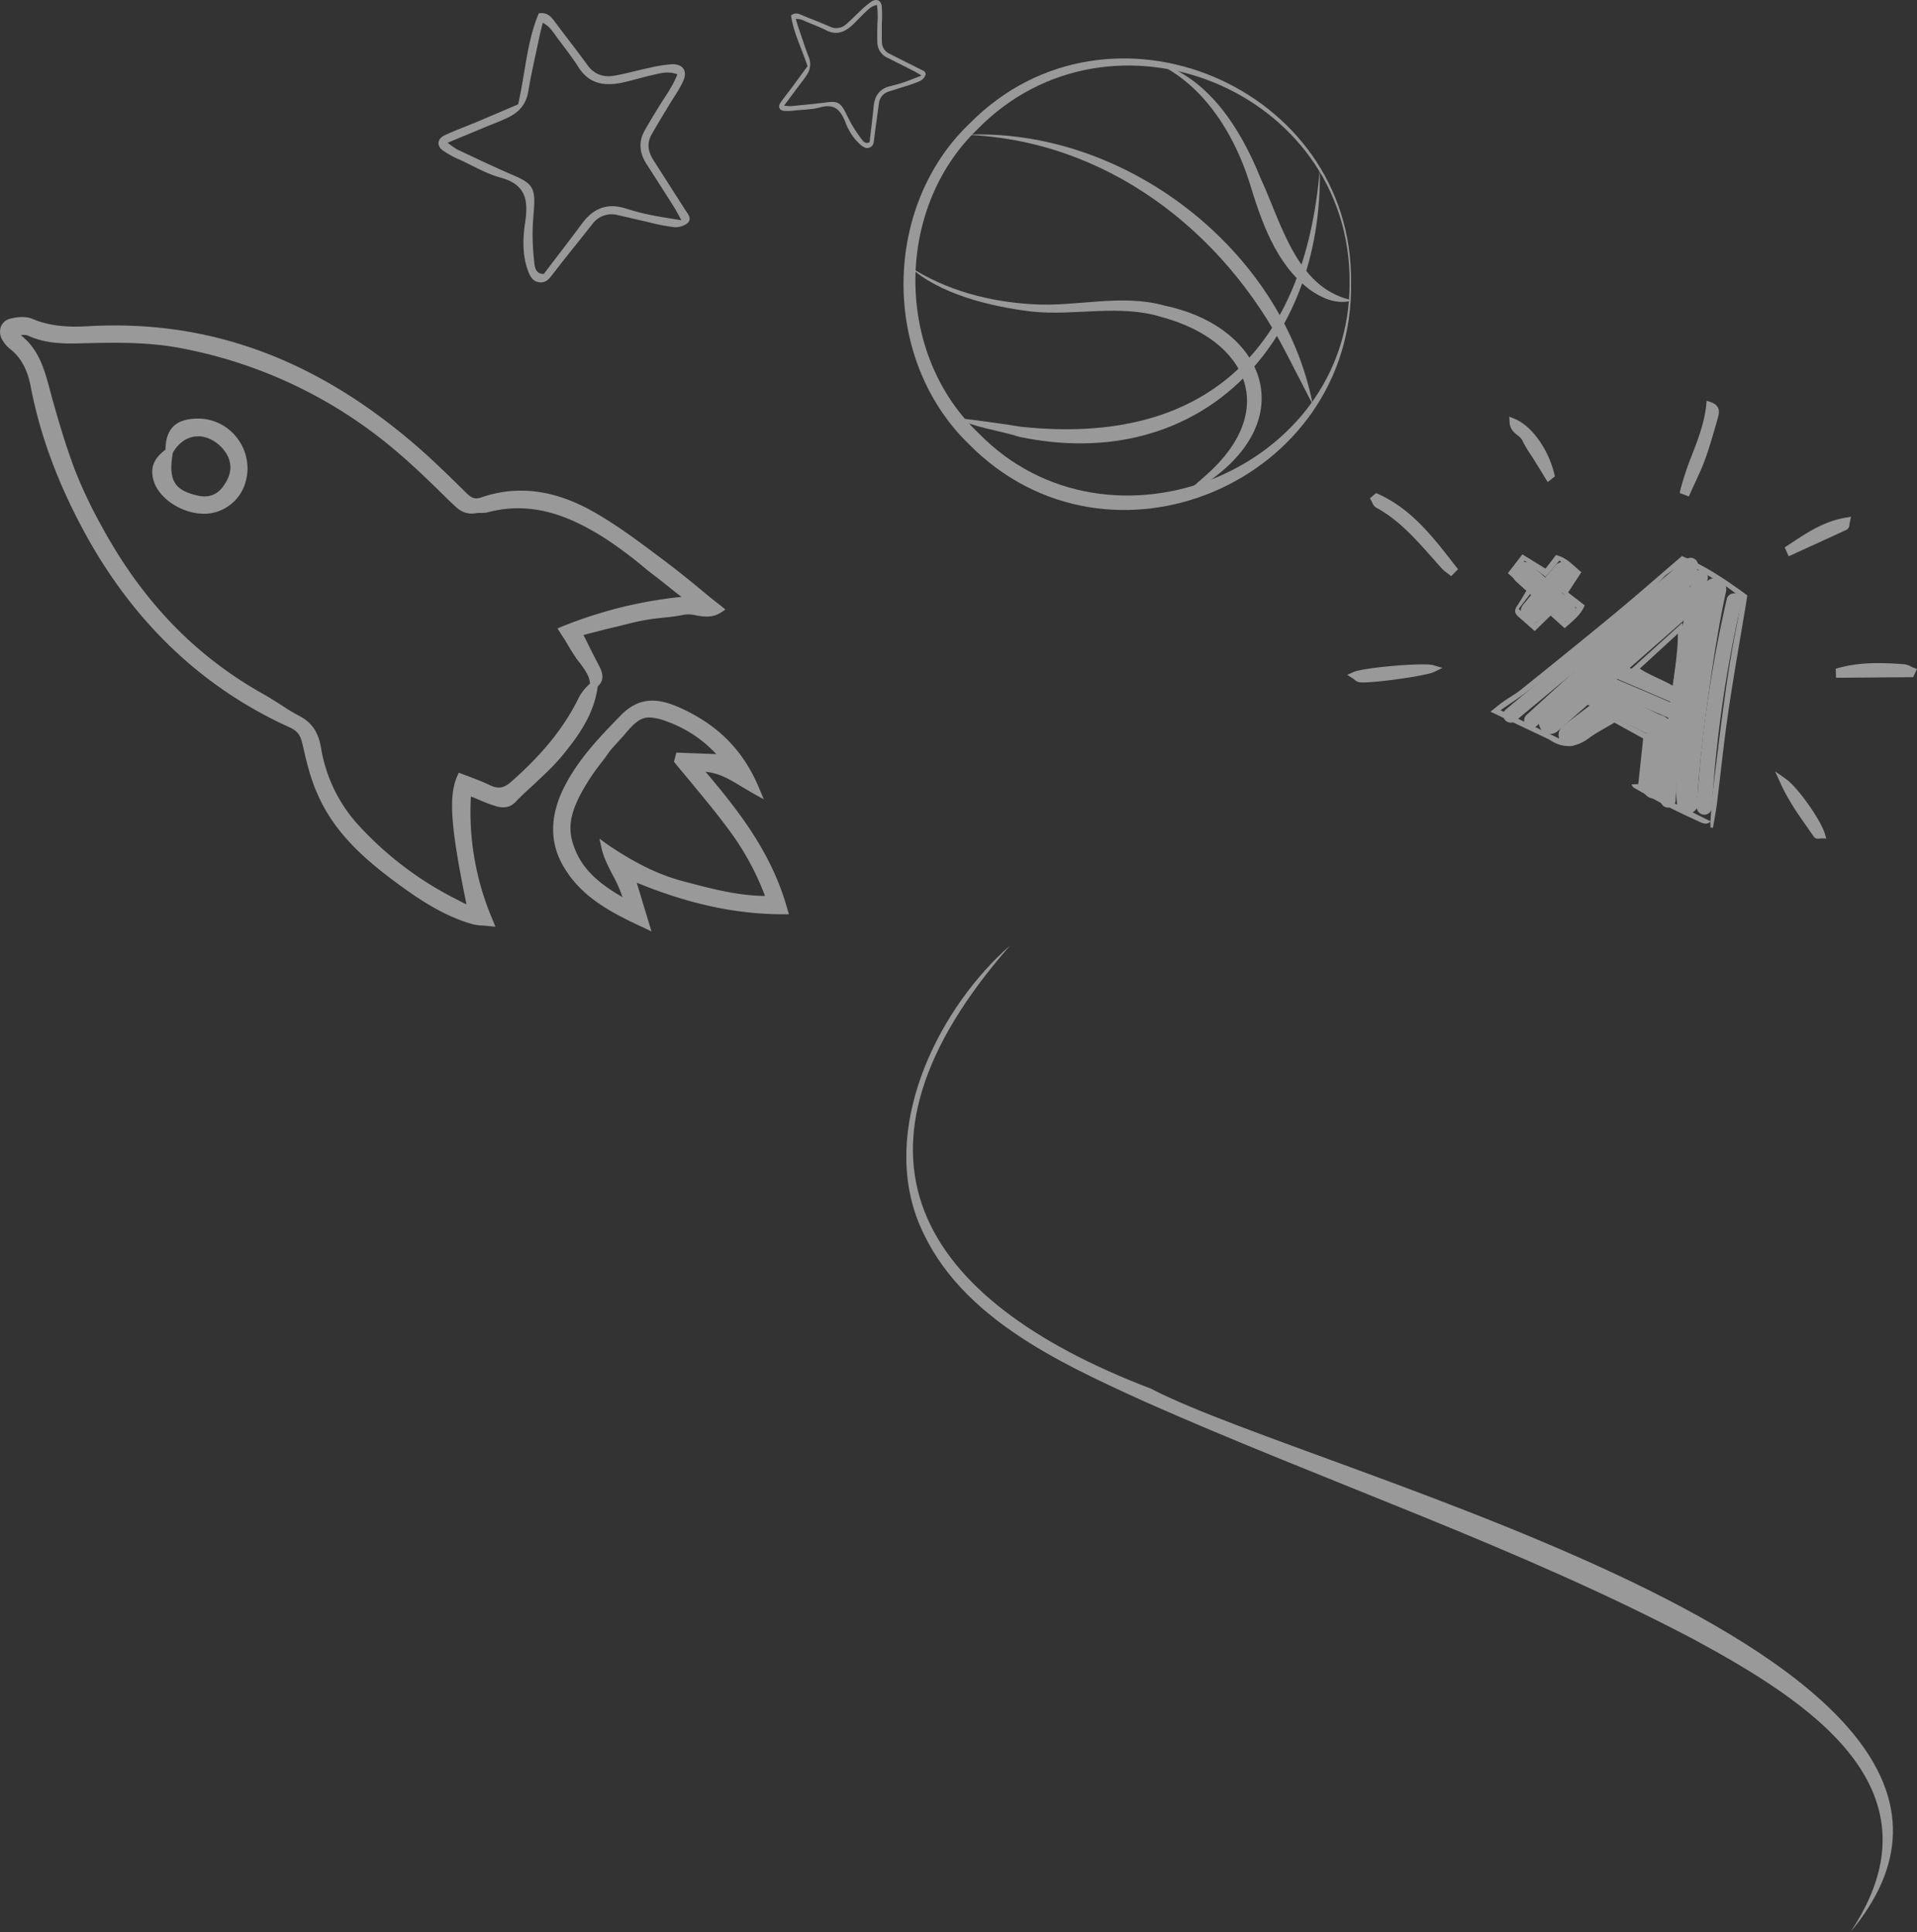<svg xmlns="http://www.w3.org/2000/svg" width="814.862" height="821.396" viewBox="0 0 814.862 821.396">
  <rect x="0" y="0" width="814.862" height="821.396" fill="#333333" stroke="none"/>
  <g id="Group_1702" data-name="Group 1702" transform="translate(-43.18 -11.058)" opacity="0.497">
    <g id="Group_1660" data-name="Group 1660" transform="translate(43.18 145.839)">
      <g id="Group_1658" data-name="Group 1658">
        <path id="Path_3864" data-name="Path 3864" d="M349.9,144.771q-3.958-3.016-7.54-6.032c-5.278-4.4-10.43-8.545-15.708-12.567l-4.021-3.016c-8.043-6.032-16.462-12.315-25.259-17.468C279.9,95.258,263.563,93,247.6,98.525c-2.639.88-4.147.126-6.409-2.136l-1.131-1.131c-6.66-6.535-13.446-13.195-20.609-19.353C176.853,39.336,131.864,23,81.6,25.639c-7.917.5-16.462.377-24.505-3.016-3.142-1.382-7.037-.754-9.048-.251a5.791,5.791,0,0,0-4.4,3.267,6.591,6.591,0,0,0,.628,6.032,12.428,12.428,0,0,0,3.142,3.644c4.524,3.519,7.414,8.671,8.8,15.96,4.273,22.243,12.567,43.858,25.133,66.1,20.735,36.318,49.387,62.833,85.076,78.919,3.519,1.634,4.524,3.644,5.278,6.912l.251,1.005c1.508,6.66,3.142,13.446,5.906,19.73,7.037,16.714,19.981,28.024,32.925,37.7,9.8,7.289,20.484,14.577,33.05,18.222a19.217,19.217,0,0,0,4.147.628c.88,0,1.885.126,3.142.251l2.639.251-1.005-2.513a116.614,116.614,0,0,1-9.425-52.78,9.855,9.855,0,0,1,1.759.628c2.388,1.005,4.65,2.011,6.912,2.765,2.89,1.005,6.66,2.388,10.179-1.005,2.136-2.262,4.4-4.4,6.66-6.409,4.4-4.147,9.048-8.294,12.944-12.944,6.66-8.043,13.949-17.719,15.457-29.909,3.519-3.016,1.508-6.912.628-8.671-1.759-3.393-3.519-6.786-5.152-10.179l-1.508-3.016,2.89-.754c3.519-.88,6.786-1.759,10.053-2.513l2.639-.628c3.9-1.005,7.917-2.011,11.813-2.639,2.262-.377,4.65-.628,6.912-.88a74.108,74.108,0,0,0,8.8-1.257,13.534,13.534,0,0,1,4.9.377c3.142.5,6.66,1.131,10.43-1.257l1.885-1.257Zm-67.986,8.671-1.759.754,3.393,5.278c1.382,2.388,2.639,4.524,4.021,6.535a24.525,24.525,0,0,0,2.136,2.89c2.011,2.765,4.021,5.4,4.273,8.671l-1.005,1.005a20.793,20.793,0,0,0-3.519,4.524c-6.032,12.567-15.206,24.128-28.9,36.192-3.267,2.89-5.655,3.267-9.425,1.382-2.639-1.257-5.278-2.262-7.917-3.267-1.257-.5-2.388-.88-3.644-1.382l-1.382-.5-.628,1.382c-3.77,8.545-2.89,21.489,3.9,54.539l-.628-.251c-2.011-1.005-3.9-2.011-5.655-2.89a144.345,144.345,0,0,1-38.957-29.783,63.792,63.792,0,0,1-16.588-33.679c-1.131-6.535-3.9-10.682-9.174-13.446a74.8,74.8,0,0,1-7.54-4.524c-2.136-1.382-4.4-2.765-6.66-4.147-29.657-16.337-52.529-39.962-70-72.258a195.058,195.058,0,0,1-11.31-23.877c-3.9-10.3-7.037-21.112-9.676-30.537l-.88-3.267c-2.262-8.42-4.524-17.091-12.315-23.248a6.159,6.159,0,0,1,2.639,0c8.043,3.77,16.337,3.644,24.379,3.393,14.2-.377,28.024-.5,41.847,2.262a197.189,197.189,0,0,1,90.354,43.355c7.791,6.535,15.331,13.949,22.62,21.112l2.136,2.011c2.136,2.136,4.9,4.273,9.425,3.519a8.9,8.9,0,0,1,1.885-.126,13.263,13.263,0,0,0,3.142-.251c20.484-5.529,37.7,3.267,50.644,11.561A187.512,187.512,0,0,1,318.1,129.188c2.388,1.885,4.9,3.77,7.289,5.655,2.011,1.634,3.9,3.142,6.283,5.027l1.257.88A185.223,185.223,0,0,0,281.91,153.442Z" transform="translate(-43.18 -21.783)" fill="#fff"/>
      </g>
      <g id="Group_1659" data-name="Group 1659" transform="translate(235.118 163.09)">
        <path id="Path_3865" data-name="Path 3865" d="M162.14,125.6l-.628-2.011C155.1,100.219,141.531,82.5,126.7,65.032c5.906.5,10.556,3.393,15.708,6.535,1.759,1.005,3.393,2.011,5.152,3.016l3.9,2.136L149.7,72.572c-6.66-16.337-17.468-27.4-33.93-34.81-8.043-3.519-16.714-5.655-25.51,3.644-8.8,9.048-17.845,18.473-23.751,30.286-6.158,12.315-6.158,23.751,0,33.93,7.54,12.692,19.855,19.227,34.056,25.762l3.142,1.508-6.283-20.735C119.79,121.331,139.771,125.6,160,125.6Zm-47.879-68.74-1.005,3.9.5.628c2.262,2.765,4.524,5.4,6.786,8.168C125.7,75.84,131.1,82.249,136,88.909a113.967,113.967,0,0,1,15.96,28.9c-11.059-.126-21.489-2.765-31.542-5.4l-2.388-.628c-10.933-2.765-21.363-7.917-33.176-15.96l-3.267-2.388.88,4.021c.88,4.021,2.765,7.54,4.524,11.059a58.016,58.016,0,0,1,4.4,9.8c-10.807-6.283-18.222-12.692-21.363-23.751-2.136-7.54.5-14.2,3.644-20.232a92.877,92.877,0,0,1,9.3-13.949c.88-1.131,1.759-2.388,2.639-3.644,1.257-1.634,2.639-3.142,4.147-4.775,1.005-1.131,2.011-2.136,2.89-3.267,4.021-4.775,6.535-6.786,10.179-6.786a23.419,23.419,0,0,1,7.54,1.759,52.751,52.751,0,0,1,20.861,13.823Z" transform="translate(-61.889 -34.761)" fill="#fff"/>
      </g>
    </g>
    <g id="Group_1661" data-name="Group 1661" transform="translate(107.895 189.015)">
      <path id="Path_3866" data-name="Path 3866" d="M85.243,34.656A20.8,20.8,0,0,0,67.4,25.231c-9.048.126-13.321,4.273-13.446,13.2-4.775,3.644-6.409,7.289-5.278,12.315C50.307,58.03,58.853,64.565,68.152,65.57c.628,0,1.382.126,2.011.126A18.421,18.421,0,0,0,87.128,54.637,21.011,21.011,0,0,0,85.243,34.656ZM57.093,39.683c2.89-4.775,6.66-7.037,11.31-6.912,5.027.251,10.179,4.147,12.315,9.048,1.634,4.021.88,8.043-2.388,12.441C75.692,57.779,71.922,59.036,67.4,57.9,57.6,55.643,55.083,51.244,57.093,39.683Zm-1.508-.5v.126H55.46Z" transform="translate(-48.33 -25.219)" fill="#fff"/>
    </g>
    <g id="Group_1662" data-name="Group 1662" transform="translate(115.021 202.976)">
      <path id="Path_3867" data-name="Path 3867" d="M49.022,26.33v.126H48.9Z" transform="translate(-48.897 -26.33)" fill="#fff"/>
    </g>
    <g id="Group_1663" data-name="Group 1663" transform="translate(115.025 202.977)">
      <path id="Path_3868" data-name="Path 3868" d="M48.9,26.456h.126V26.33Z" transform="translate(-48.897 -26.33)" fill="#fff"/>
    </g>
    <g id="Group_1664" data-name="Group 1664" transform="translate(374.371 11.058)">
      <path id="Path_3869" data-name="Path 3869" d="M81.591,39.208c-2.513-7.729-5.994-14.288-7-21.59,1.7-1.332,3.041-.8,4.461-.2,4.034,1.7,8.131,3.242,12.14,4.989a6.176,6.176,0,0,0,6.962-1.156c2.174-1.872,4.16-3.984,6.271-5.919a33.464,33.464,0,0,1,4.323-3.594c2.187-1.382,4.047-.616,4.4,1.948a51.61,51.61,0,0,1,.05,7.113c0,2.74-.063,5.492.013,8.219a5.636,5.636,0,0,0,3.456,5c4.235,2.136,8.482,4.26,12.73,6.409,1.093.553,2.714.993,2.35,2.476a4.706,4.706,0,0,1-2.375,2.626,52.029,52.029,0,0,1-6.346,2.249c-2.262.741-4.524,1.433-6.786,2.174a5.826,5.826,0,0,0-4.3,5.14c-.666,5.064-1.433,10.116-2.036,15.193-.163,1.445-.3,2.8-1.772,3.456-1.634.716-2.9-.2-4.072-1.194a23.937,23.937,0,0,1-6.384-9.6c-2.048-5.039-4.574-7.93-10.594-6.271-3.443.955-7.163.968-10.757,1.332a21.762,21.762,0,0,1-4.863.163c-1.81-.226-2.476-1.759-1.433-3.305,1.609-2.388,3.443-4.612,5.152-6.924C77.406,44.938,79.605,41.91,81.591,39.208Zm48.495,3.958c-1.558-.9-2.375-1.433-3.23-1.86q-5.523-2.809-11.059-5.58a7.391,7.391,0,0,1-4.537-6.8q-.057-3.751.025-7.49a40.552,40.552,0,0,0-.163-8.256c-2.5.44-3.808,2.023-5.228,3.343-1.822,1.709-3.481,3.594-5.316,5.278-3.179,2.9-6.66,4.348-10.933,2.187-2.564-1.294-5.253-2.35-7.917-3.431-1.546-.628-3.029-1.571-5.127-1.445.415,1.345.716,2.4,1.068,3.431,1.458,4.26,2.815,8.558,4.449,12.743a8.068,8.068,0,0,1-.93,7.8c-1.156,1.772-2.513,3.418-3.783,5.127-1.822,2.45-3.657,4.914-5.781,7.766a19.825,19.825,0,0,0,2.865.214c4.989-.49,9.978-.93,14.929-1.583,4.863-.641,6.133-.075,8.357,4.31.968,1.9,1.873,3.833,2.978,5.655a59.757,59.757,0,0,0,4,5.881c.716.917,1.7,1.948,3.242.993.578-5.064,1.219-10.154,1.722-15.256.452-4.486,2.589-7.452,7.1-8.533,1.948-.465,3.9-.993,5.781-1.646C124.908,45.24,127.158,44.3,130.086,43.166Z" transform="translate(-69.535 -11.058)" fill="#fff"/>
    </g>
    <g id="Group_1665" data-name="Group 1665" transform="translate(229.572 16.623)">
      <path id="Path_3870" data-name="Path 3870" d="M91.865,50.3c3.129-13.874,3.757-26.842,8.784-38.718,3.72-.5,5.265,1.508,6.874,3.669,4.562,6.158,9.337,12.152,13.811,18.347,2.941,4.084,6.886,5.316,11.5,4.5,4.951-.88,9.8-2.275,14.728-3.305a58.351,58.351,0,0,1,9.7-1.533c4.524-.138,6.635,2.677,4.876,6.849-1.608,3.8-4.147,7.188-6.271,10.757-2.463,4.122-5.014,8.181-7.339,12.378-2,3.594-1.42,7.2.729,10.581,4.461,7.025,8.96,14.012,13.421,21.024,1.156,1.81,3.2,3.933,1.332,5.831a8.3,8.3,0,0,1-5.919,1.822,92.609,92.609,0,0,1-11.561-2.287c-4.059-.892-8.093-1.885-12.152-2.79a10.165,10.165,0,0,0-11.046,3.883c-5.529,7.037-11.2,13.962-16.638,21.049-1.558,2.023-2.966,3.946-5.756,3.607-3.091-.377-4.185-2.89-5.064-5.429-2.3-6.61-2.011-13.572-1.018-20.144,1.42-9.425.2-16.035-10.342-18.9-6.032-1.646-11.624-4.951-17.367-7.615a38.208,38.208,0,0,1-7.452-4.084c-2.538-1.973-2.149-4.876.792-6.271,4.549-2.149,9.3-3.858,13.949-5.806C80.467,55.173,86.474,52.6,91.865,50.3Zm69.406,49.286c-1.533-2.752-2.287-4.26-3.179-5.68q-5.806-9.161-11.674-18.272c-2.966-4.625-3.506-9.4-.729-14.276q3.242-5.693,6.736-11.247c2.5-3.984,5.3-7.8,7.125-12.579-4.172-1.558-7.54-.352-10.858.377-4.26.93-8.432,2.287-12.7,3.179-7.377,1.521-13.9.591-18.41-6.484-2.7-4.235-5.806-8.219-8.834-12.227-1.759-2.325-3.154-5.077-6.422-6.761-.578,2.4-1.068,4.248-1.458,6.12-1.609,7.7-3.418,15.382-4.7,23.135-.88,5.316-3.845,8.684-8.357,10.908-3.33,1.646-6.836,2.915-10.28,4.348-4.939,2.061-9.89,4.109-15.633,6.5a34.718,34.718,0,0,0,4.122,2.89c7.93,3.72,15.834,7.5,23.877,10.958,7.879,3.38,9.287,5.366,8.709,13.962-.251,3.707-.616,7.439-.591,11.159a107.977,107.977,0,0,0,.767,12.416c.251,2.023.829,4.449,4,4.386C108.164,115.3,113.669,108.216,119,101c4.687-6.359,10.543-8.9,18.31-6.51,3.343,1.043,6.723,1.986,10.154,2.7C151.632,98.075,155.867,98.666,161.271,99.583Z" transform="translate(-58.012 -11.501)" fill="#fff"/>
    </g>
    <g id="Group_1666" data-name="Group 1666" transform="translate(627.506 222.518)">
      <path id="Path_3871" data-name="Path 3871" d="M123.042,58.321c-9.237-11.838-18.171-24-32.485-30.436l-.88.741c.452.754.7,1.86,1.37,2.212,11.7,6.321,19.642,16.663,28.338,26.214a24.545,24.545,0,0,0,2.7,2.237Z" transform="translate(-89.678 -27.885)" fill="#fff"/>
    </g>
    <g id="Group_1667" data-name="Group 1667" transform="translate(625.483 220.671)">
      <path id="Path_3872" data-name="Path 3872" d="M124.025,63.088l-1.081-.892c-.264-.214-.553-.427-.829-.641a12.972,12.972,0,0,1-2.023-1.747c-1.458-1.6-2.89-3.217-4.323-4.838-6.937-7.816-14.1-15.909-23.613-21.049a4.257,4.257,0,0,1-1.671-2.174c-.1-.214-.189-.44-.289-.628l-.679-1.131,2.626-2.249.9.415c13.924,6.246,22.909,17.807,31.618,29l2.337,3Z" transform="translate(-89.517 -27.738)" fill="#fff"/>
    </g>
    <g id="Group_1668" data-name="Group 1668" transform="translate(758.991 183.561)">
      <path id="Path_3873" data-name="Path 3873" d="M101.372,61.367c2.111-4.775,4.511-9.45,6.283-14.351,2.1-5.831,3.732-11.825,5.441-17.782.427-1.521.917-3.418-1.96-4.449-1.345,12.906-8.118,23.927-11,36.117Z" transform="translate(-100.141 -24.785)" fill="#fff"/>
    </g>
    <g id="Group_1669" data-name="Group 1669" transform="translate(757.157 181.412)">
      <path id="Path_3874" data-name="Path 3874" d="M103.891,65.343,100,63.86l.3-1.345a120.379,120.379,0,0,1,4.977-14.942c2.576-6.7,5.215-13.622,5.994-20.974l.214-1.986,1.873.666c4.335,1.558,3.318,5.052,2.928,6.371l-.591,2.136c-1.483,5.19-3,10.556-4.876,15.733-1.244,3.431-2.79,6.761-4.285,9.991-.691,1.483-1.37,2.966-2.036,4.474Z" transform="translate(-99.995 -24.614)" fill="#fff"/>
    </g>
    <g id="Group_1670" data-name="Group 1670" transform="translate(825.105 294.54)">
      <path id="Path_3875" data-name="Path 3875" d="M136.178,35.411c-1.156-.452-2.275-1.232-3.443-1.32-9.2-.691-18.373-.955-27.333,1.546l.025,1.068q15.137-.113,30.248-.239Z" transform="translate(-105.402 -33.616)" fill="#fff"/>
    </g>
    <g id="Group_1671" data-name="Group 1671" transform="translate(823.496 292.977)">
      <path id="Path_3876" data-name="Path 3876" d="M105.4,39.727l-.126-3.833,1.194-.339c8.646-2.4,17.367-2.375,27.86-1.583a8.116,8.116,0,0,1,2.941.968,9.652,9.652,0,0,0,.968.452l1.583.628-1.646,3.456Z" transform="translate(-105.274 -33.492)" fill="#fff"/>
    </g>
    <g id="Group_1672" data-name="Group 1672" transform="translate(619.125 295.076)">
      <path id="Path_3877" data-name="Path 3877" d="M89.011,36.8c.842.553,1.458,1.257,2.149,1.357,4.348.566,27.609-2.689,30.738-4.21C118.379,32.881,93.045,34.967,89.011,36.8Z" transform="translate(-89.011 -33.659)" fill="#fff"/>
    </g>
    <g id="Group_1673" data-name="Group 1673" transform="translate(615.87 293.515)">
      <path id="Path_3878" data-name="Path 3878" d="M95.425,41.217a12.13,12.13,0,0,1-1.483-.063,4.528,4.528,0,0,1-2.124-1.106c-.214-.163-.44-.339-.666-.49l-2.4-1.571,2.6-1.181c4.248-1.923,29.984-4.134,33.993-2.928l3.845,1.169-3.607,1.747C122.38,38.352,102.2,41.217,95.425,41.217Z" transform="translate(-88.752 -33.535)" fill="#fff"/>
    </g>
    <g id="Group_1674" data-name="Group 1674" transform="translate(686.444 190.573)">
      <path id="Path_3879" data-name="Path 3879" d="M110.29,47.724c-2.425-9.965-9.174-19.617-15.922-22.381.189,3.695,4.072,4.348,5.266,7.05,1.307,2.941,3.33,5.58,5.039,8.344,1.571,2.564,3.154,5.127,4.725,7.691Z" transform="translate(-94.368 -25.343)" fill="#fff"/>
    </g>
    <g id="Group_1675" data-name="Group 1675" transform="translate(684.735 188.186)">
      <path id="Path_3880" data-name="Path 3880" d="M110.556,52.963l-5.655-9.2c-.515-.842-1.056-1.671-1.6-2.488a41.251,41.251,0,0,1-3.531-6.057,6.289,6.289,0,0,0-1.948-2.048c-1.47-1.194-3.305-2.664-3.456-5.542l-.138-2.476,2.287.943c7.2,2.928,14.288,12.805,16.864,23.462l.251.98Zm-6.384-16.148c.54.9,1.144,1.81,1.759,2.727l.151.251C105.479,38.75,104.851,37.757,104.172,36.815Z" transform="translate(-94.232 -25.153)" fill="#fff"/>
    </g>
    <g id="Group_1676" data-name="Group 1676" transform="translate(801.542 343.623)">
      <path id="Path_3881" data-name="Path 3881" d="M103.527,37.522c3.908,8.533,9.136,15.268,13.924,22.268.2.289,1.181.038,1.885.05C117.752,54.537,108.2,40.8,103.527,37.522Z" transform="translate(-103.527 -37.522)" fill="#fff"/>
    </g>
    <g id="Group_1677" data-name="Group 1677" transform="translate(797.709 338.986)">
      <path id="Path_3882" data-name="Path 3882" d="M121.481,65.767a2.006,2.006,0,0,1-1.8-.829c-.93-1.345-1.872-2.689-2.8-4.034-3.946-5.63-8.043-11.448-11.247-18.473l-2.413-5.278,4.75,3.343c4.838,3.406,14.64,17.267,16.4,23.16l.6,2.036-2.124-.013-.578.038A7.849,7.849,0,0,1,121.481,65.767Z" transform="translate(-103.222 -37.153)" fill="#fff"/>
    </g>
    <g id="Group_1678" data-name="Group 1678" transform="translate(803.804 232.697)">
      <path id="Path_3883" data-name="Path 3883" d="M104.21,41.463q11.574-5.278,23.148-10.606c.264-.126.226-.917.5-2.161-9.563,1.621-16.764,6.836-24.153,11.637Z" transform="translate(-103.707 -28.695)" fill="#fff"/>
    </g>
    <g id="Group_1679" data-name="Group 1679" transform="translate(801.806 230.762)">
      <path id="Path_3884" data-name="Path 3884" d="M105.232,45.343l-1.684-3.8,3.28-2.149c6.7-4.4,13.647-8.96,22.62-10.468l2.3-.39-.515,2.287c-.088.44-.151.817-.189,1.118a2.45,2.45,0,0,1-1.144,2.1c-7.113,3.292-14.175,6.522-21.263,9.739Z" transform="translate(-103.548 -28.541)" fill="#fff"/>
    </g>
    <g id="Group_1680" data-name="Group 1680" transform="translate(676.743 247.463)">
      <path id="Path_3885" data-name="Path 3885" d="M187.079,142.643v2.614l1.093.126c.566-3.393,1.232-6.773,1.659-10.179,1.634-13.019,2.941-26.076,4.851-39.057,2.237-15.281,4.964-30.487,7.49-45.73.214-1.282.4-2.564.591-3.833-8.746-6.4-17.48-12.366-27.785-16.714C165.465,38.013,156.1,46.257,146.5,54.212c-13.22,10.946-26.6,21.715-39.975,32.485-2.375,1.9-5.1,3.368-7.59,5.14-1.847,1.319-3.582,2.815-5.341,4.21,8.5,4.021,16.714,7.9,24.92,11.8.264.126.49.327.741.478,5.6,3.494,10.82,2.915,16.1-.98,3.368-2.5,7.176-4.4,10.933-6.66l12.215,6.736-2.086,19.4-2.915.126c.4.565.6,1.156,1.005,1.395,4.687,2.664,9.337,5.391,14.112,7.879,4.511,2.35,9.136,4.449,13.735,6.6,1.6.729,3.28,1.458,4.813-.163q-12.724-6.371-25.41-12.717c-2.84-1.42-3.1-1.973-2.777-5.064.427-4.21.867-8.42,1.143-12.642.126-2.036.138-3.984,3.267-5.2l-18.322-9.262c-5.655,5.328-12.454,7.779-17.216,12.139-10.3-4.989-20.031-9.689-29.984-14.5,4.134-2.89,8.08-5.391,11.737-8.256,9.4-7.377,18.775-14.766,27.948-22.406,10.066-8.395,20.471-16.4,29.632-25.85,1.7-1.747,3.984-2.915,6.007-4.336A5.268,5.268,0,0,1,180,34.57c1.634,1.194,3.556,1.986,5.278,3.066,5.165,3.242,10.732,5.919,14.829,10.43-.591,3.644-1.03,7.125-1.722,10.556-4.675,23.2-7.2,46.7-10.166,70.147C187.645,133.369,187.456,138.019,187.079,142.643Z" transform="translate(-93.596 -29.87)" fill="#fff"/>
    </g>
    <g id="Group_1681" data-name="Group 1681" transform="translate(684.132 246.759)">
      <path id="Path_3886" data-name="Path 3886" d="M105.582,62.412c-2.425-2.149-4.637-4.147-6.912-6.095-1.583-1.357-1.885-2.714-.616-4.537,1.47-2.111,2.7-4.4,4.16-6.811l-8.03-7.163,6.17-7.992,9.827,6.057,4.461-5.781c4.537,1.005,7.2,4.386,10.782,7.289l-5.63,8.633,7.05,5.441c-1.546,4.109-5.2,6.736-8.545,9.739l-5.932-5.366ZM123.276,52.5l-6.56-7.125,5.756-7.452-6.359-5.5-5.869,6.962-8.9-6.861-4.021,5.215,7.741,7.1L98.8,52.949c1.709,1.872,2.978,3.468,4.474,4.826,1.671,1.533,2.928,1.395,4.424-.339,1.219-1.42,2.312-2.966,3.695-4.763l7.377,5.68Z" transform="translate(-94.184 -29.814)" fill="#fff"/>
    </g>
    <g id="Group_1682" data-name="Group 1682" transform="translate(736.045 275.8)">
      <path id="Path_3887" data-name="Path 3887" d="M121,36.3c-.49,6.107-.993,12.215-1.609,18.3-.314,2.966-1.005,5.919,2.124,8.168-8.168-2.538-15.532-6.321-23.2-10.468,7.49-6.773,14.477-13.107,22.268-20.17A31.439,31.439,0,0,1,121,36.3Zm-2.312.465-16.2,14.879c4.549,3.016,9.237,4.486,14.15,7.339C117.366,51.5,118.635,44.742,118.686,36.762Z" transform="translate(-98.315 -32.125)" fill="#fff"/>
    </g>
    <g id="Group_1683" data-name="Group 1683" transform="translate(764.45 263.332)">
      <path id="Path_3888" data-name="Path 3888" d="M103.763,125.235l-.214-.013a3.185,3.185,0,0,1-2.966-3.406,537.587,537.587,0,0,1,12.692-88.168,3.126,3.126,0,0,1,3.808-2.425,3.174,3.174,0,0,1,2.425,3.808,531.538,531.538,0,0,0-12.554,87.225A3.2,3.2,0,0,1,103.763,125.235Z" transform="translate(-100.575 -31.133)" fill="#fff"/>
    </g>
    <g id="Group_1684" data-name="Group 1684" transform="translate(755.715 256.876)">
      <path id="Path_3889" data-name="Path 3889" d="M104.464,130.787a4.983,4.983,0,0,1-2.966-.968c-6.786-5.14,9.953-94.564,10.154-95.444A4.788,4.788,0,1,1,121,36.449c-6.434,29.054-12.252,79.9-12.039,87.854a4.791,4.791,0,0,1-2.212,5.919A4.889,4.889,0,0,1,104.464,130.787Z" transform="translate(-99.88 -30.619)" fill="#fff"/>
    </g>
    <g id="Group_1685" data-name="Group 1685" transform="translate(749.019 253.413)">
      <path id="Path_3890" data-name="Path 3890" d="M102.546,131.323l-.226-.013a3.2,3.2,0,0,1-2.966-3.406,626.939,626.939,0,0,1,13.811-95.042,3.089,3.089,0,0,1,3.8-2.425,3.185,3.185,0,0,1,2.438,3.8,619.364,619.364,0,0,0-13.66,94.112A3.208,3.208,0,0,1,102.546,131.323Z" transform="translate(-99.347 -30.343)" fill="#fff"/>
    </g>
    <g id="Group_1686" data-name="Group 1686" transform="translate(682.154 248.198)">
      <path id="Path_3891" data-name="Path 3891" d="M97.224,100.019a3.2,3.2,0,0,1-2.048-5.655l76.443-63.688a3.194,3.194,0,0,1,4.1,4.9l-76.443,63.7A3.26,3.26,0,0,1,97.224,100.019Z" transform="translate(-94.027 -29.929)" fill="#fff"/>
    </g>
    <g id="Group_1687" data-name="Group 1687" transform="translate(691.044 252.263)">
      <path id="Path_3892" data-name="Path 3892" d="M97.938,98.514a3.226,3.226,0,0,1-2.375-1.056,3.186,3.186,0,0,1,.226-4.511l68-61.866a3.194,3.194,0,1,1,4.3,4.725l-68,61.866A3.161,3.161,0,0,1,97.938,98.514Z" transform="translate(-94.734 -30.252)" fill="#fff"/>
    </g>
    <g id="Group_1688" data-name="Group 1688" transform="translate(697.314 260.389)">
      <path id="Path_3893" data-name="Path 3893" d="M100.034,93.611a4.794,4.794,0,0,1-3.167-8.395L157.413,32.1a4.795,4.795,0,1,1,6.334,7.2L103.2,92.417A4.812,4.812,0,0,1,100.034,93.611Z" transform="translate(-95.233 -30.899)" fill="#fff"/>
    </g>
    <g id="Group_1689" data-name="Group 1689" transform="translate(705.688 305.156)">
      <path id="Path_3894" data-name="Path 3894" d="M100.7,57.571a4.8,4.8,0,0,1-2.915-8.608l17.757-13.522a4.792,4.792,0,1,1,5.818,7.615L103.6,56.591A4.813,4.813,0,0,1,100.7,57.571Z" transform="translate(-95.899 -34.461)" fill="#fff"/>
    </g>
    <g id="Group_1690" data-name="Group 1690" transform="translate(726.936 292.834)">
      <path id="Path_3895" data-name="Path 3895" d="M128.665,51.785a3.446,3.446,0,0,1-1.257-.251L99.536,39.607a3.2,3.2,0,0,1,2.5-5.881l27.885,11.926a3.2,3.2,0,0,1-1.257,6.133Z" transform="translate(-97.59 -33.48)" fill="#fff"/>
    </g>
    <g id="Group_1691" data-name="Group 1691" transform="translate(722.55 298.182)">
      <path id="Path_3896" data-name="Path 3896" d="M128.329,52.2a3.333,3.333,0,0,1-1.244-.251l-27.9-11.913a3.2,3.2,0,0,1,2.5-5.881l27.9,11.913a3.194,3.194,0,0,1-1.257,6.133Z" transform="translate(-97.241 -33.906)" fill="#fff"/>
    </g>
    <g id="Group_1692" data-name="Group 1692" transform="translate(715.654 301.719)">
      <path id="Path_3897" data-name="Path 3897" d="M134.337,59.742a4.8,4.8,0,0,1-2.1-.49L99.389,43.28a4.794,4.794,0,0,1,4.2-8.621l32.849,15.985a4.792,4.792,0,0,1-2.1,9.1Z" transform="translate(-96.692 -34.187)" fill="#fff"/>
    </g>
    <g id="Group_1693" data-name="Group 1693" transform="translate(741.497 315.032)">
      <path id="Path_3898" data-name="Path 3898" d="M103.538,70.774l-.364-.013a4.787,4.787,0,0,1-4.411-5.14l2.011-25.95a4.863,4.863,0,0,1,5.14-4.411,4.788,4.788,0,0,1,4.4,5.152l-2,25.938A4.776,4.776,0,0,1,103.538,70.774Z" transform="translate(-98.749 -35.247)" fill="#fff"/>
    </g>
    <g id="Group_1694" data-name="Group 1694" transform="translate(686.039 249.952)">
      <path id="Path_3899" data-name="Path 3899" d="M116.481,55.276a4.729,4.729,0,0,1-3.2-1.232L95.922,38.411a4.787,4.787,0,0,1,6.409-7.113l17.354,15.633a4.777,4.777,0,0,1,.352,6.761A4.728,4.728,0,0,1,116.481,55.276Z" transform="translate(-94.336 -30.068)" fill="#fff"/>
    </g>
    <g id="Group_1695" data-name="Group 1695" transform="translate(689.539 249.916)">
      <path id="Path_3900" data-name="Path 3900" d="M99.412,56.125A4.8,4.8,0,0,1,95.7,48.3l13.472-16.475a4.791,4.791,0,0,1,7.414,6.07L103.106,54.366A4.757,4.757,0,0,1,99.412,56.125Z" transform="translate(-94.614 -30.065)" fill="#fff"/>
    </g>
    <g id="Group_1696" data-name="Group 1696" transform="translate(427.239 35.896)">
      <path id="Path_3901" data-name="Path 3901" d="M263.352,108.258c.49-81.809-101.576-123.229-158.4-64.894C69.775,77.508,70.115,138.833,105.7,172.4c55.394,56.839,158.126,16.01,157.649-64.14Zm.628,0C265.426,192.983,161.173,237.821,101.3,176.8,64.258,140.68,64.6,76,102.072,40.474,161.034-19,264.91,24.879,263.98,108.258Z" transform="translate(-73.742 -13.035)" fill="#fff"/>
    </g>
    <g id="Group_1697" data-name="Group 1697" transform="translate(429.72 124.372)">
      <path id="Path_3902" data-name="Path 3902" d="M73.939,20.075c15.545,10.166,34.119,15,52.416,16.035,18.7,1.181,37.612-4.587,56.135.591,41.822,8.8,57.568,46.7,19.805,73.942l-11.964,7.515-.339-.528,10.455-9.186C230.959,81.2,217.94,51.517,181.258,41.577c-18.008-5.63-36.682-.427-55.142-2.337-17.933-2.161-39.547-7.465-52.177-19.164Z" transform="translate(-73.939 -20.075)" fill="#fff"/>
    </g>
    <g id="Group_1698" data-name="Group 1698" transform="translate(453.307 68.215)">
      <path id="Path_3903" data-name="Path 3903" d="M75.816,15.754c68.011-3.292,135.142,48.96,147.91,114.759L212.3,108.32C185.259,55.791,135.131,17.79,75.816,15.754Z" transform="translate(-75.816 -15.606)" fill="#fff"/>
    </g>
    <g id="Group_1699" data-name="Group 1699" transform="translate(532.565 36.984)">
      <path id="Path_3904" data-name="Path 3904" d="M82.123,13.121c23.512,5.554,37.826,28.489,46.321,49.538,8.948,19.189,15.105,46.2,37.9,51.925l.126.616c-6.095,1.395-12.24-1.458-17.128-4.964C134.79,99.266,128.733,80.7,123.731,64.393c-6.8-21.464-20.8-43.053-41.608-51.272Z" transform="translate(-82.123 -13.121)" fill="#fff"/>
    </g>
    <g id="Group_1700" data-name="Group 1700" transform="translate(449.587 82.978)">
      <path id="Path_3905" data-name="Path 3905" d="M230.128,16.781c1.357,74.646-51.021,129.675-127.527,113.854-8.659-2.777-20.119-4.16-27.081-8.131,9.35,1.093,18.574,2.325,27.7,3.8C182.2,134.656,223.794,92.671,230.128,16.781Z" transform="translate(-75.52 -16.781)" fill="#fff"/>
    </g>
    <g id="Group_1701" data-name="Group 1701" transform="translate(428.425 413.041)">
      <path id="Path_3906" data-name="Path 3906" d="M117.958,43.046c-77.285,88.029-39.8,150.4,59.893,188.412,70.16,36.745,394.644,114.47,297.315,231,40.465-60.471-17-97.63-66.905-124.586-74.558-39.233-155.638-66.541-232.885-100.81-37.549-17.1-82.148-37.323-97.341-79.007-14.452-40.93,10.757-89.538,39.924-115.01Z" transform="translate(-73.836 -43.046)" fill="#fff"/>
    </g>
  </g>
</svg>
